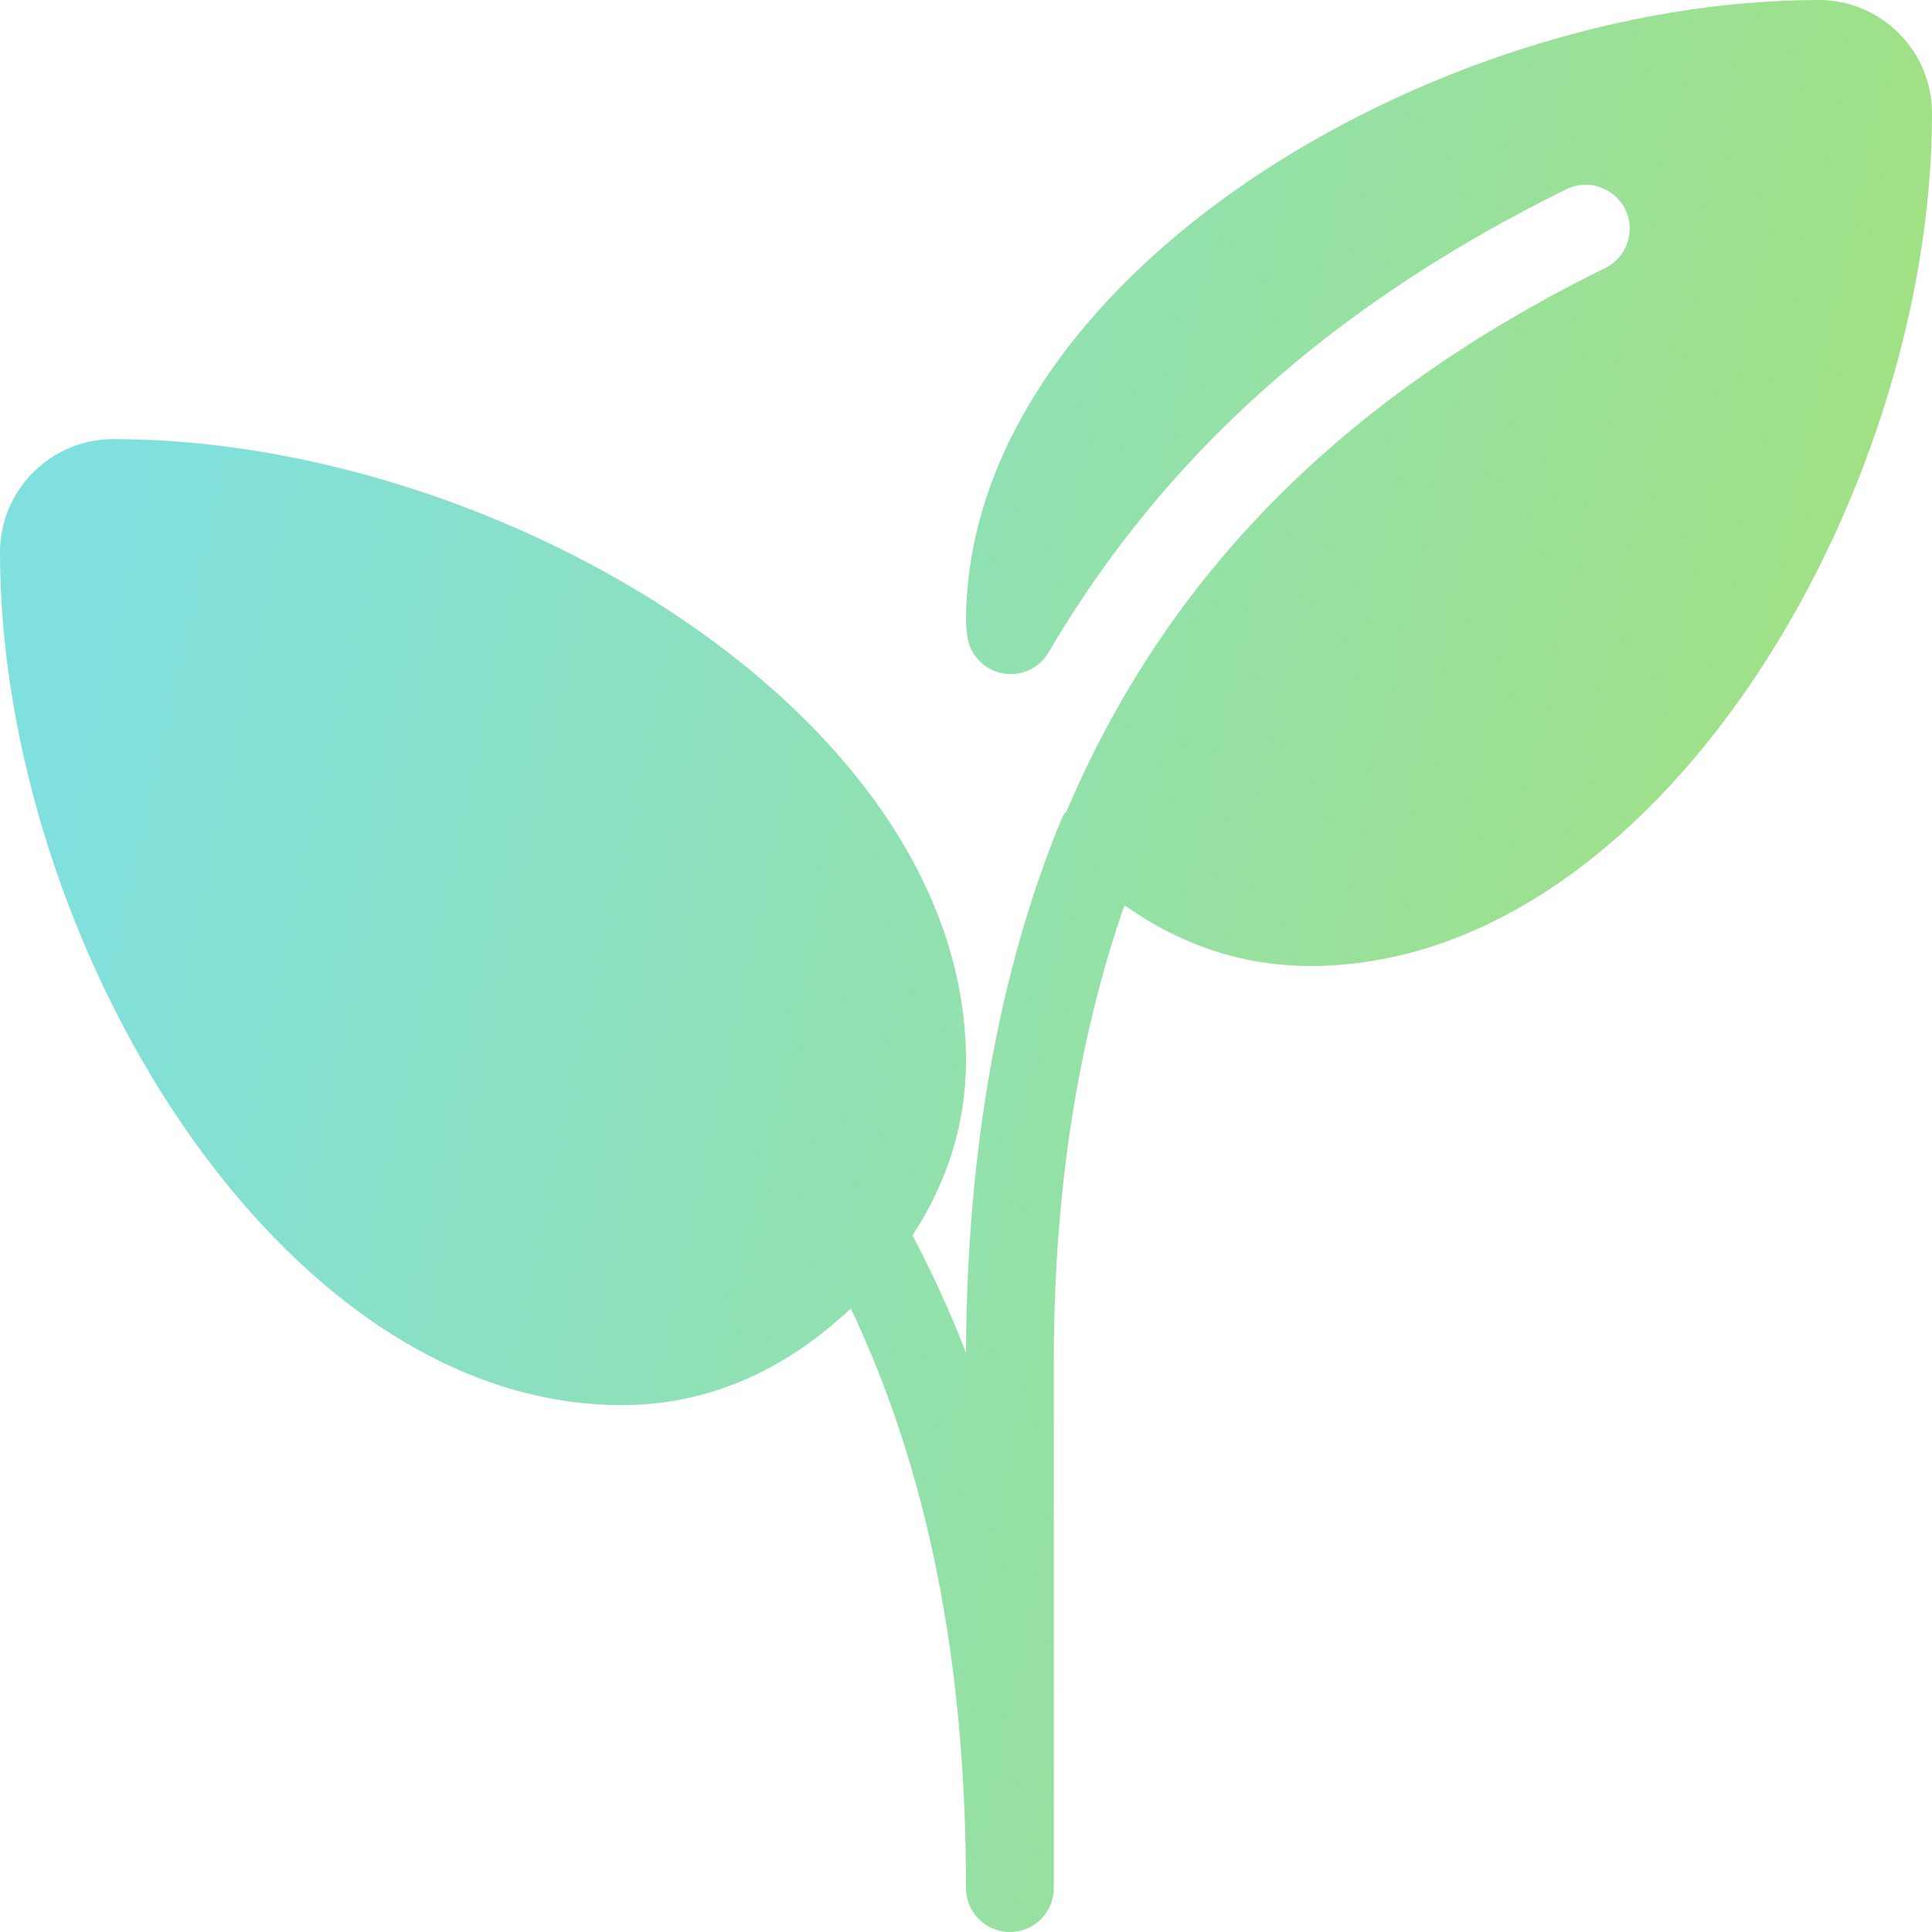<?xml version="1.0" encoding="UTF-8"?> <svg xmlns="http://www.w3.org/2000/svg" width="50" height="50" viewBox="0 0 50 50" fill="none"><path d="M47.069 0C37.073 0 25 7.178 25 16.091C25 16.143 25.014 16.292 25.021 16.344C25.038 16.85 25.386 17.285 25.877 17.41C26.364 17.535 26.882 17.321 27.137 16.883C30.126 11.785 34.509 7.865 40.541 4.896C41.099 4.616 41.789 4.865 42.06 5.413C42.194 5.686 42.214 5.995 42.117 6.282C42.019 6.57 41.816 6.801 41.544 6.935C34.766 10.273 30.212 14.866 27.615 20.969C27.573 21.031 27.519 21.083 27.489 21.155C25.86 25.083 25.022 29.745 25 35.012C24.599 33.956 24.126 32.951 23.616 31.971C24.52 30.586 25 29.078 25 27.455C25 18.541 12.927 11.364 2.931 11.364C1.315 11.364 0 12.679 0 14.294C0 24.291 7.178 36.364 16.092 36.364C18.285 36.364 20.273 35.505 22.019 33.862C24.01 38.061 25 42.992 25 48.864C25 49.492 25.508 50 26.136 50C26.765 50 27.273 49.492 27.273 48.864V35.227C27.273 30.78 27.911 26.842 29.102 23.428C30.568 24.466 32.177 25 33.909 25C42.822 25 50 12.927 50 2.931C50 1.315 48.685 0 47.069 0Z" fill="url(#paint0_linear)"></path><defs><linearGradient id="paint0_linear" x1="5.746" y1="2.606" x2="80.189" y2="18.825" gradientUnits="userSpaceOnUse"><stop stop-color="#80E0DD"></stop><stop offset="1" stop-color="#B9E245"></stop></linearGradient></defs></svg> 